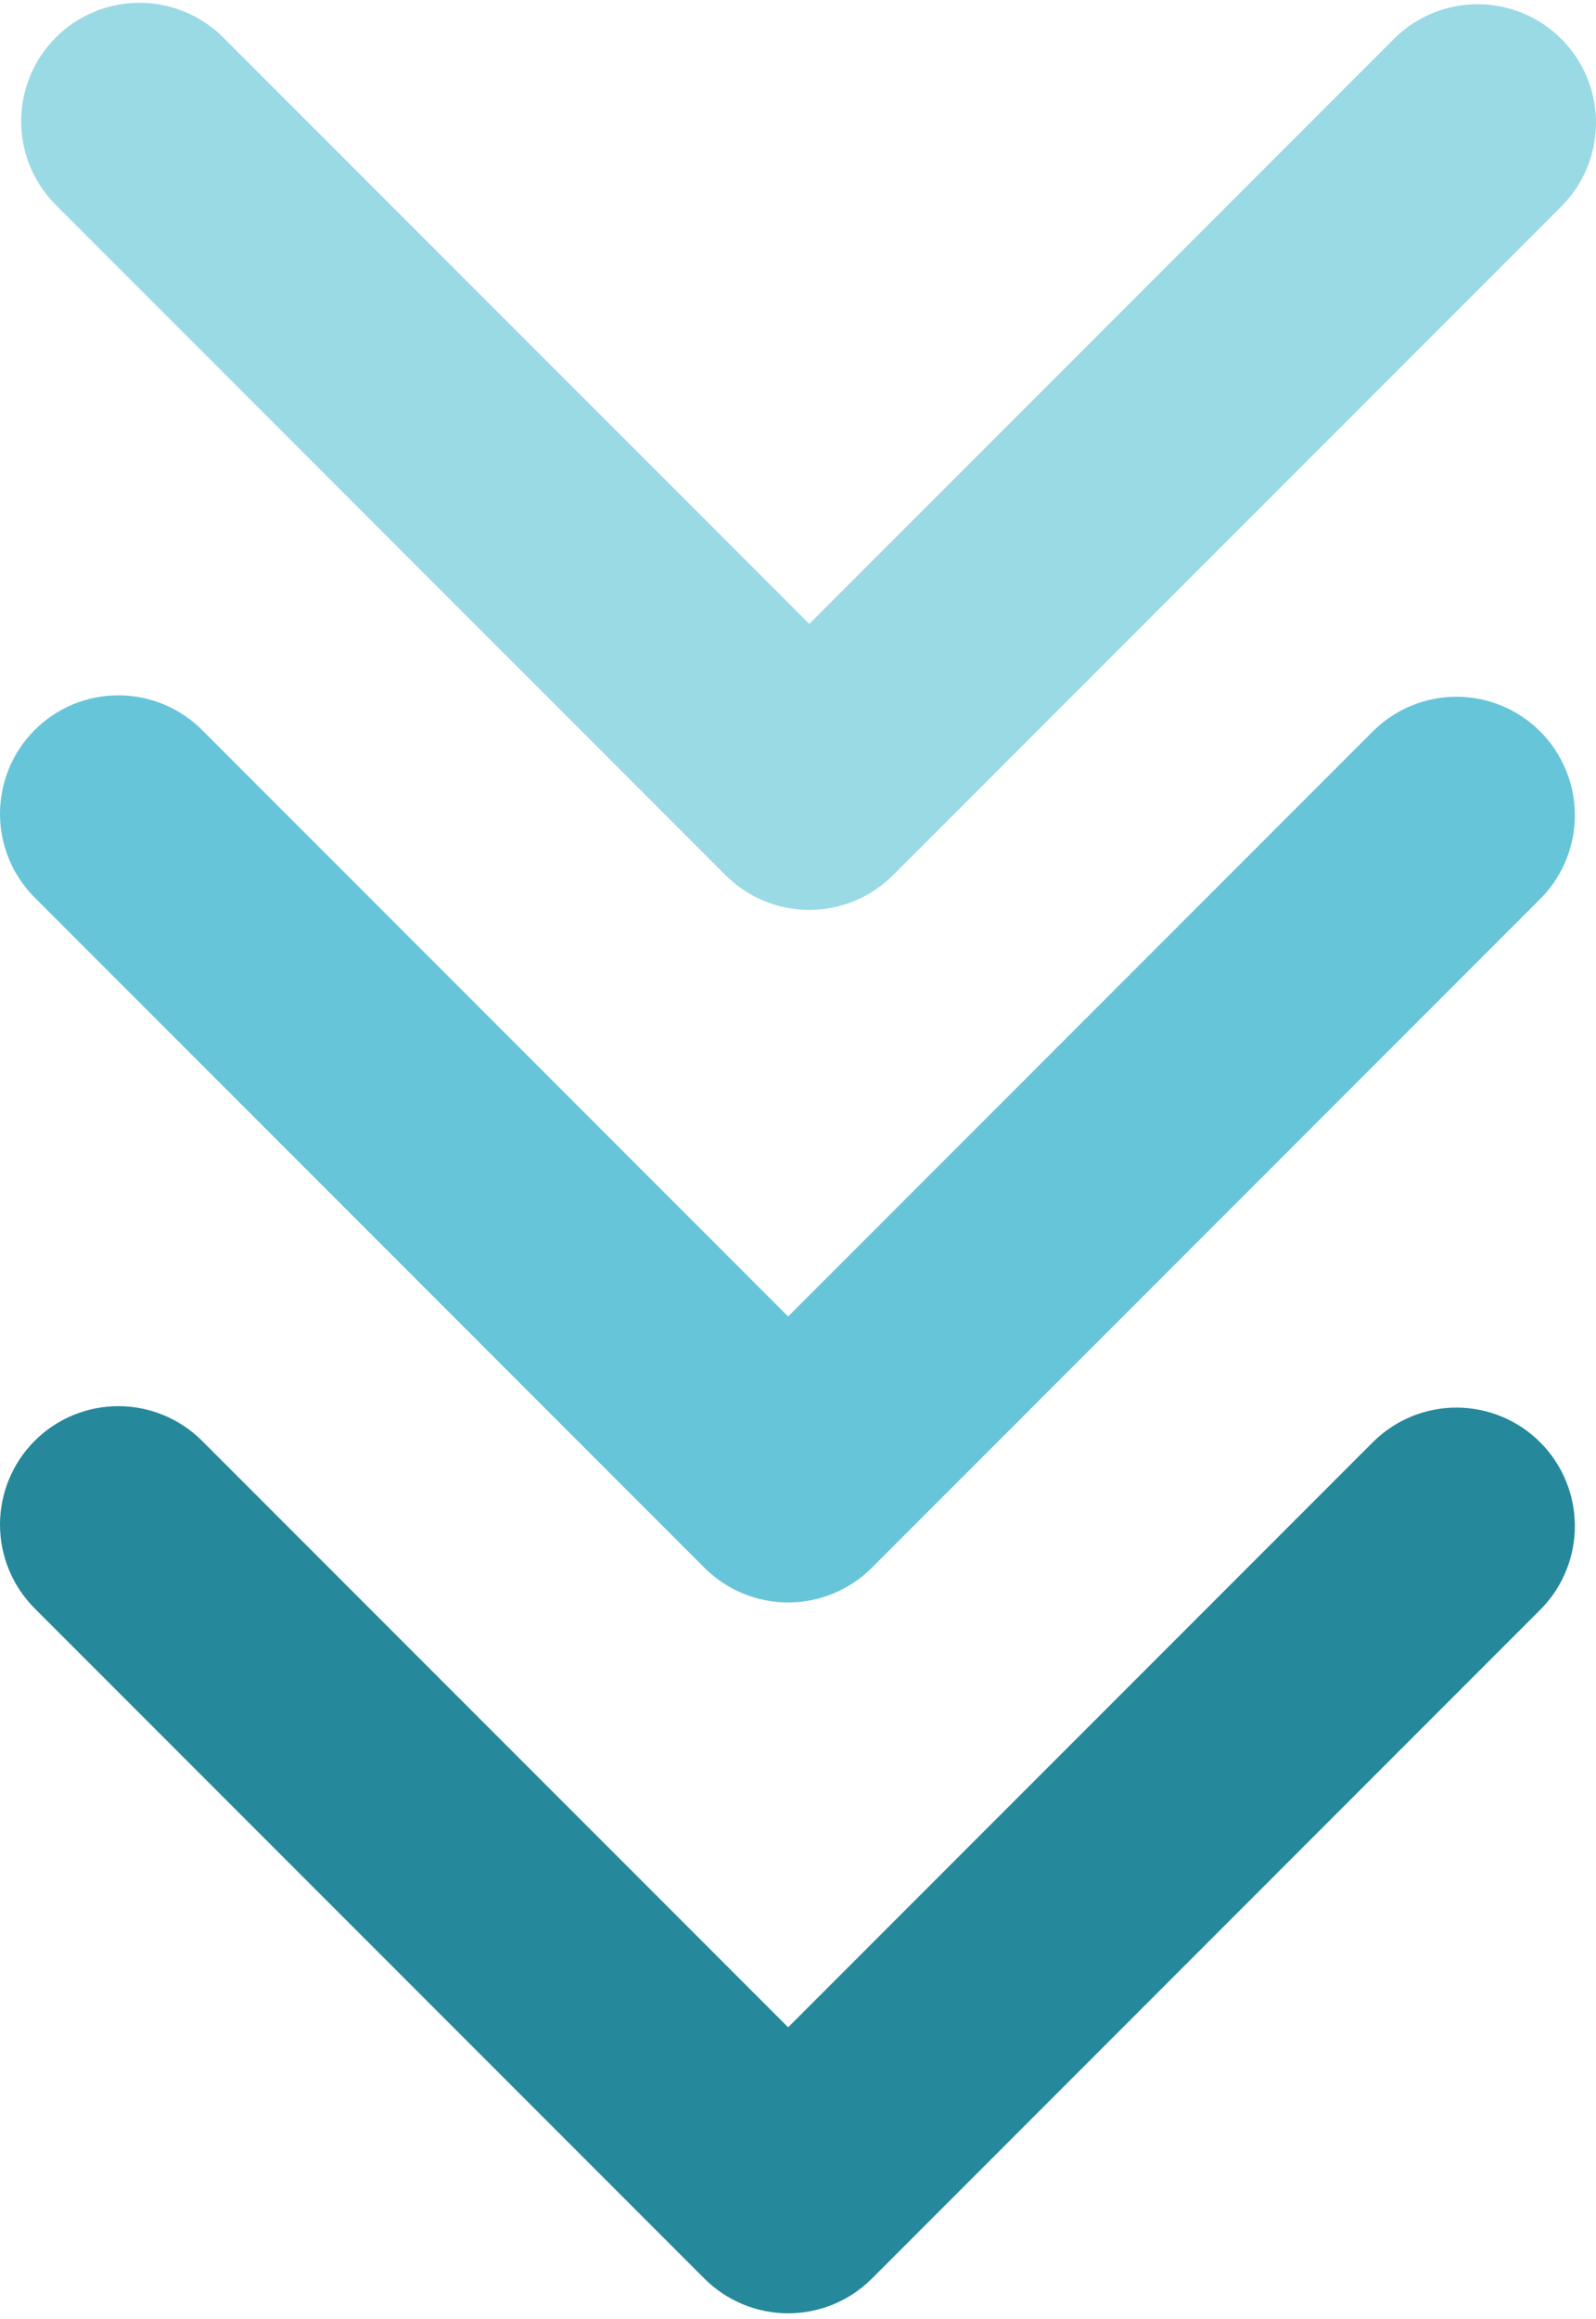 <?xml version="1.0" encoding="UTF-8"?>
<svg xmlns="http://www.w3.org/2000/svg" width="270" height="392" viewBox="0 0 270 392" fill="none">
  <path d="M9.443 6.334C13.199 2.579 18.292 0.47 23.604 0.47C28.915 0.47 34.008 2.579 37.764 6.334L136.911 105.481L236.058 6.334C239.835 2.686 244.895 0.667 250.147 0.712C255.398 0.758 260.422 2.864 264.136 6.578C267.849 10.292 269.956 15.316 270.002 20.567C270.047 25.819 268.028 30.878 264.38 34.656L151.072 147.964C147.316 151.719 142.222 153.828 136.911 153.828C131.6 153.828 126.506 151.719 122.75 147.964L9.443 34.656C5.688 30.9 3.578 25.806 3.578 20.495C3.578 15.184 5.688 10.09 9.443 6.334Z" fill="#9ADAE5"></path>
  <path d="M5.864 123.412C9.621 119.657 14.714 117.548 20.025 117.548C25.337 117.548 30.43 119.657 34.186 123.412L133.333 222.559L232.48 123.412C236.257 119.764 241.317 117.745 246.569 117.79C251.82 117.836 256.844 119.943 260.558 123.656C264.271 127.37 266.378 132.394 266.423 137.645C266.469 142.897 264.45 147.957 260.802 151.734L147.494 265.042C143.738 268.797 138.644 270.906 133.333 270.906C128.022 270.906 122.928 268.797 119.172 265.042L5.864 151.734C2.109 147.978 0 142.884 0 137.573C0 132.262 2.109 127.168 5.864 123.412Z" fill="#67C5DA"></path>
  <path d="M5.864 243.584C9.621 239.829 14.714 237.72 20.025 237.72C25.337 237.72 30.43 239.829 34.186 243.584L133.333 342.731L232.48 243.584C236.257 239.936 241.317 237.917 246.569 237.962C251.82 238.008 256.844 240.114 260.558 243.828C264.271 247.542 266.378 252.565 266.423 257.817C266.469 263.069 264.45 268.128 260.802 271.906L147.494 385.214C143.738 388.969 138.644 391.078 133.333 391.078C128.022 391.078 122.928 388.969 119.172 385.214L5.864 271.906C2.109 268.15 0 263.056 0 257.745C0 252.434 2.109 247.34 5.864 243.584Z" fill="#26889B"></path>
</svg>

